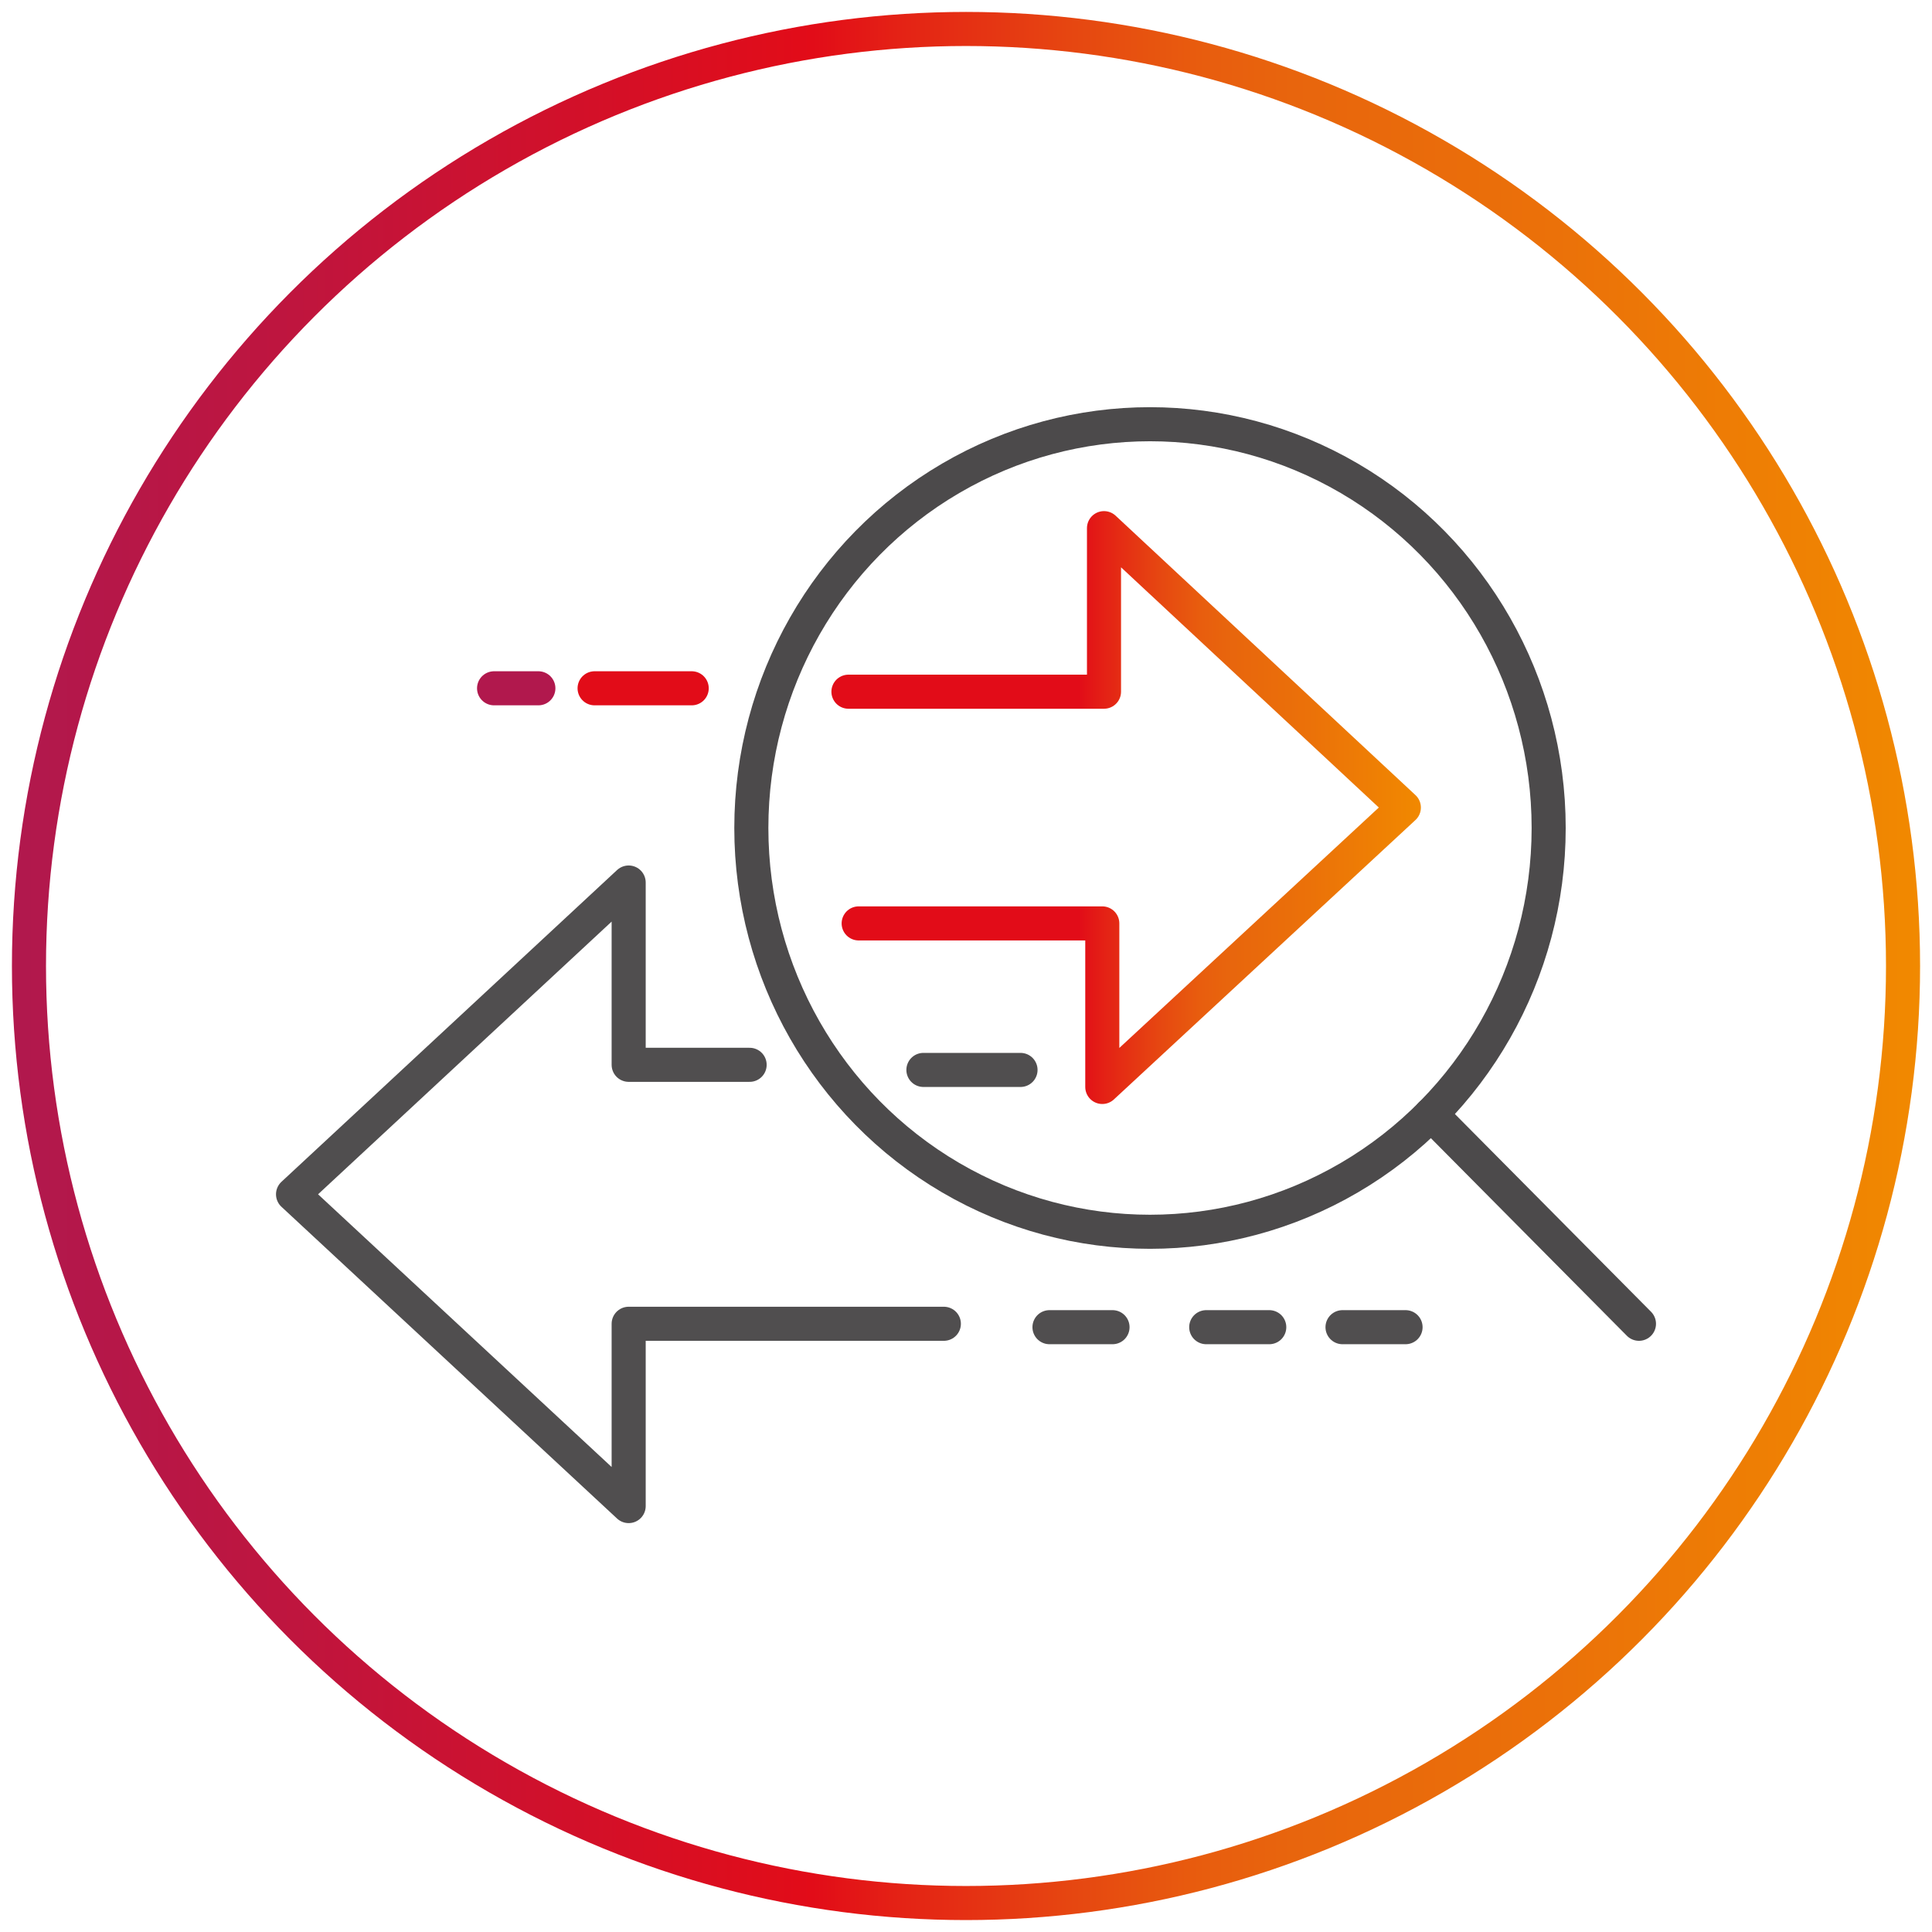 <?xml version="1.0" encoding="UTF-8"?>
<!-- Generator: Adobe Illustrator 24.2.1, SVG Export Plug-In . SVG Version: 6.00 Build 0)  -->
<svg xmlns="http://www.w3.org/2000/svg" xmlns:xlink="http://www.w3.org/1999/xlink" version="1.1" id="Layer_1" x="0px" y="0px" viewBox="0 0 113.4 113.4" style="enable-background:new 0 0 113.4 113.4;" xml:space="preserve">
<style type="text/css">
	.st0{fill:none;stroke:url(#SVGID_1_);stroke-width:2;stroke-linecap:round;stroke-linejoin:round;}
	
		.st1{fill-rule:evenodd;clip-rule:evenodd;fill:none;stroke:#504E4F;stroke-width:2;stroke-linecap:round;stroke-linejoin:round;stroke-miterlimit:10;}
	.st2{fill:none;stroke:#4C4A4B;stroke-width:2;stroke-linecap:round;stroke-linejoin:round;stroke-miterlimit:10;}
	
		.st3{fill-rule:evenodd;clip-rule:evenodd;fill:none;stroke:url(#SVGID_2_);stroke-width:2;stroke-linecap:round;stroke-linejoin:round;stroke-miterlimit:10;}
	
		.st4{fill-rule:evenodd;clip-rule:evenodd;fill:none;stroke:#E20C18;stroke-width:2;stroke-linecap:round;stroke-linejoin:round;stroke-miterlimit:10;}
	
		.st5{fill-rule:evenodd;clip-rule:evenodd;fill:none;stroke:#B1184D;stroke-width:2;stroke-linecap:round;stroke-linejoin:round;stroke-miterlimit:10;}
</style>
<linearGradient id="SVGID_1_" gradientUnits="userSpaceOnUse" x1="0.7" y1="-90.7" x2="112.7" y2="-90.7" gradientTransform="matrix(1 0 0 -1 0 -34)">
	<stop offset="0" style="stop-color:#B2184D"></stop>
	<stop offset="4.727270e-03" style="stop-color:#B1184D"></stop>
	<stop offset="0.149" style="stop-color:#BF153E"></stop>
	<stop offset="0.42" style="stop-color:#E20C18"></stop>
	<stop offset="0.465" style="stop-color:#E42215"></stop>
	<stop offset="0.554" style="stop-color:#E64611"></stop>
	<stop offset="0.625" style="stop-color:#E85D0E"></stop>
	<stop offset="0.671" style="stop-color:#E8650D"></stop>
	<stop offset="0.809" style="stop-color:#EB7109"></stop>
	<stop offset="1" style="stop-color:#F18900"></stop>
</linearGradient>
<circle class="st0" cx="56.7" cy="56.7" r="55"></circle>
<g>
	<path class="st1" d="M44,62.5h-7.1V51.8L17.2,70.1l19.7,18.3V77.7h18.5"></path>
	<ellipse class="st2" cx="67.5" cy="48.6" rx="23.4" ry="23.7"></ellipse>
	<line class="st2" x1="84" y1="65.4" x2="96.2" y2="77.7"></line>
	<line class="st1" x1="59.9" y1="62.8" x2="54.2" y2="62.8"></line>
	<line class="st1" x1="65.3" y1="77.9" x2="61.6" y2="77.9"></line>
	<line class="st1" x1="74.5" y1="77.9" x2="70.8" y2="77.9"></line>
	<g>
		<linearGradient id="SVGID_2_" gradientUnits="userSpaceOnUse" x1="48.717" y1="47.389" x2="83.463" y2="47.389">
			<stop offset="0.42" style="stop-color:#E20C18"></stop>
			<stop offset="0.465" style="stop-color:#E42215"></stop>
			<stop offset="0.554" style="stop-color:#E64611"></stop>
			<stop offset="0.625" style="stop-color:#E85D0E"></stop>
			<stop offset="0.671" style="stop-color:#E8650D"></stop>
			<stop offset="0.809" style="stop-color:#EB7109"></stop>
			<stop offset="1" style="stop-color:#F18900"></stop>
		</linearGradient>
		<path class="st3" d="M50.4,54.2l14.3,0v9.6l17.7-16.4L64.8,31v9.6l-15,0"></path>
		<line class="st4" x1="34.9" y1="40.4" x2="40.6" y2="40.4"></line>
		<line class="st5" x1="29" y1="40.4" x2="31.6" y2="40.4"></line>
	</g>
	<line class="st1" x1="82.5" y1="77.9" x2="78.8" y2="77.9"></line>
</g>
</svg>
